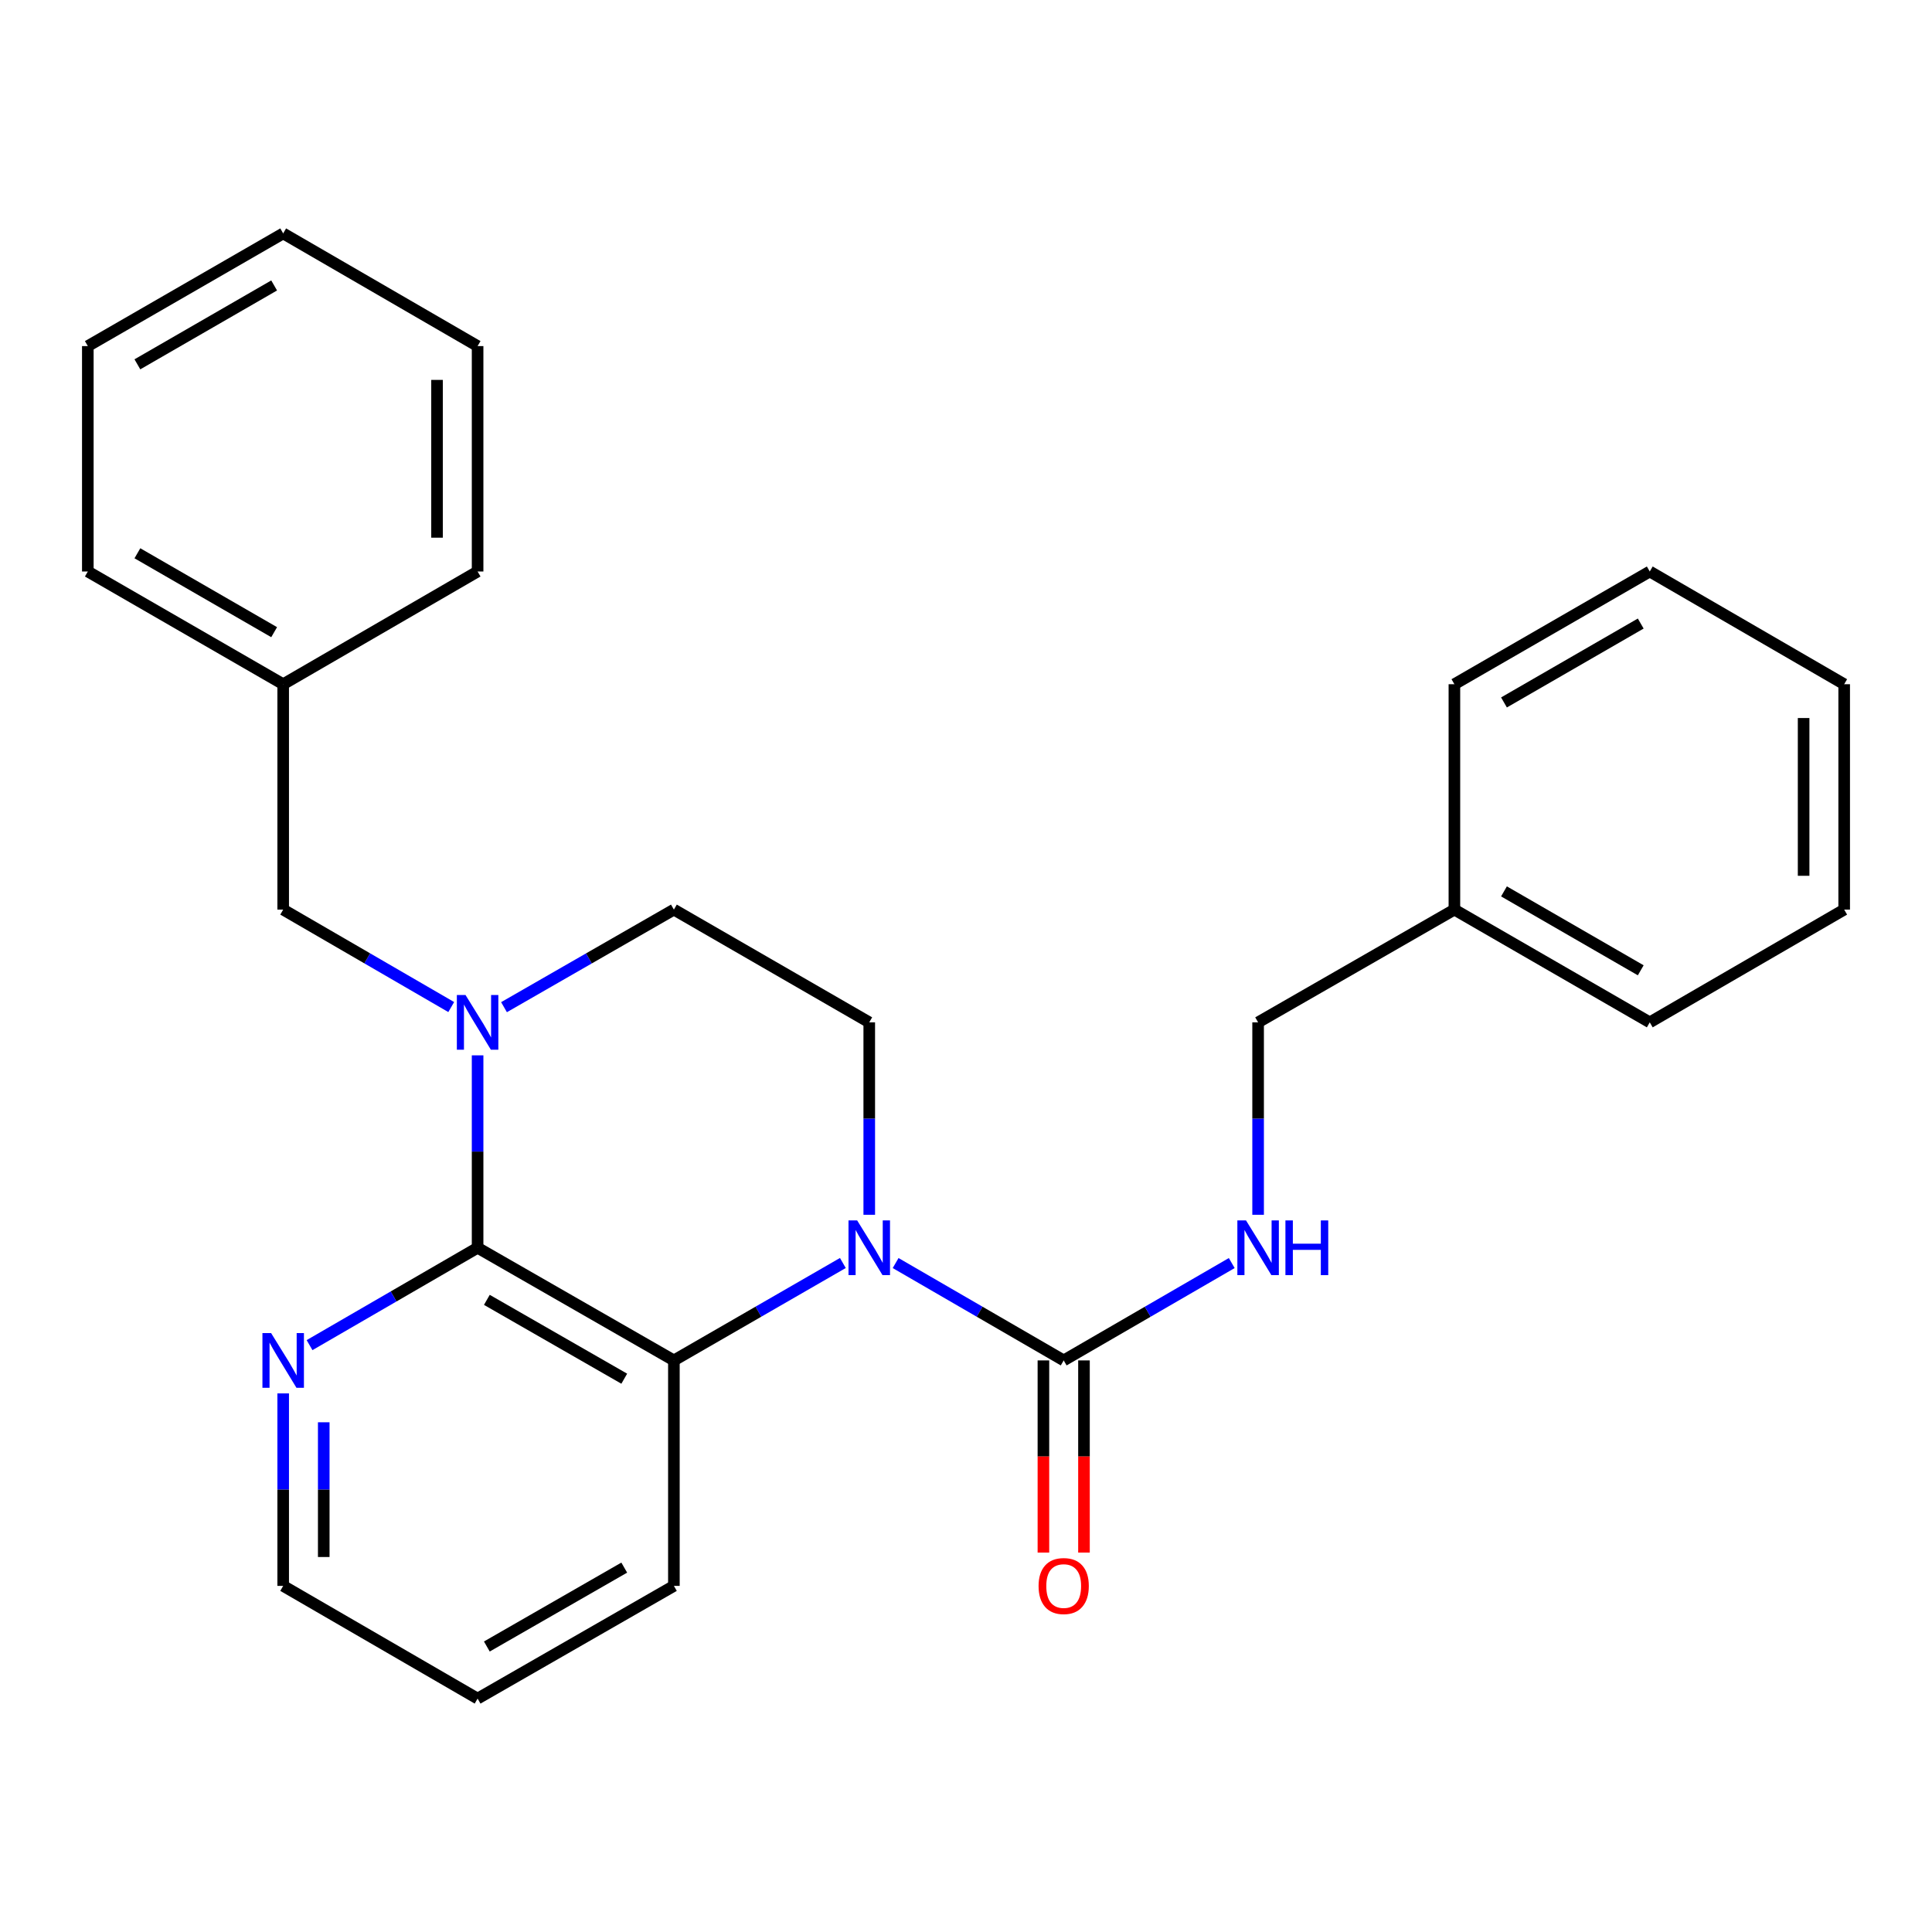 <?xml version='1.0' encoding='iso-8859-1'?>
<svg version='1.1' baseProfile='full'
              xmlns='http://www.w3.org/2000/svg'
                      xmlns:rdkit='http://www.rdkit.org/xml'
                      xmlns:xlink='http://www.w3.org/1999/xlink'
                  xml:space='preserve'
width='1000px' height='1000px' viewBox='0 0 1000 1000'>
<!-- END OF HEADER -->
<rect style='opacity:1.0;fill:#FFFFFF;stroke:none' width='1000' height='1000' x='0' y='0'> </rect>
<path class='bond-2' d='M 436.266,653.722 L 392.535,678.935' style='fill:none;fill-rule:evenodd;stroke:#0000FF;stroke-width:6px;stroke-linecap:butt;stroke-linejoin:miter;stroke-opacity:1' />
<path class='bond-2' d='M 392.535,678.935 L 348.804,704.148' style='fill:none;fill-rule:evenodd;stroke:#000000;stroke-width:6px;stroke-linecap:butt;stroke-linejoin:miter;stroke-opacity:1' />
<path class='bond-3' d='M 463.572,653.754 L 507.069,678.951' style='fill:none;fill-rule:evenodd;stroke:#0000FF;stroke-width:6px;stroke-linecap:butt;stroke-linejoin:miter;stroke-opacity:1' />
<path class='bond-3' d='M 507.069,678.951 L 550.566,704.148' style='fill:none;fill-rule:evenodd;stroke:#000000;stroke-width:6px;stroke-linecap:butt;stroke-linejoin:miter;stroke-opacity:1' />
<path class='bond-4' d='M 449.924,628.771 L 449.924,578.969' style='fill:none;fill-rule:evenodd;stroke:#0000FF;stroke-width:6px;stroke-linecap:butt;stroke-linejoin:miter;stroke-opacity:1' />
<path class='bond-4' d='M 449.924,578.969 L 449.924,529.167' style='fill:none;fill-rule:evenodd;stroke:#000000;stroke-width:6px;stroke-linecap:butt;stroke-linejoin:miter;stroke-opacity:1' />
<path class='bond-0' d='M 247.205,645.848 L 348.804,704.148' style='fill:none;fill-rule:evenodd;stroke:#000000;stroke-width:6px;stroke-linecap:butt;stroke-linejoin:miter;stroke-opacity:1' />
<path class='bond-0' d='M 251.995,672.804 L 323.114,713.614' style='fill:none;fill-rule:evenodd;stroke:#000000;stroke-width:6px;stroke-linecap:butt;stroke-linejoin:miter;stroke-opacity:1' />
<path class='bond-6' d='M 247.205,645.848 L 203.714,671.045' style='fill:none;fill-rule:evenodd;stroke:#000000;stroke-width:6px;stroke-linecap:butt;stroke-linejoin:miter;stroke-opacity:1' />
<path class='bond-6' d='M 203.714,671.045 L 160.222,696.241' style='fill:none;fill-rule:evenodd;stroke:#0000FF;stroke-width:6px;stroke-linecap:butt;stroke-linejoin:miter;stroke-opacity:1' />
<path class='bond-26' d='M 247.205,645.848 L 247.205,596.046' style='fill:none;fill-rule:evenodd;stroke:#000000;stroke-width:6px;stroke-linecap:butt;stroke-linejoin:miter;stroke-opacity:1' />
<path class='bond-26' d='M 247.205,596.046 L 247.205,546.244' style='fill:none;fill-rule:evenodd;stroke:#0000FF;stroke-width:6px;stroke-linecap:butt;stroke-linejoin:miter;stroke-opacity:1' />
<path class='bond-1' d='M 260.874,521.316 L 304.839,496.063' style='fill:none;fill-rule:evenodd;stroke:#0000FF;stroke-width:6px;stroke-linecap:butt;stroke-linejoin:miter;stroke-opacity:1' />
<path class='bond-1' d='M 304.839,496.063 L 348.804,470.809' style='fill:none;fill-rule:evenodd;stroke:#000000;stroke-width:6px;stroke-linecap:butt;stroke-linejoin:miter;stroke-opacity:1' />
<path class='bond-8' d='M 233.557,521.252 L 190.066,496.031' style='fill:none;fill-rule:evenodd;stroke:#0000FF;stroke-width:6px;stroke-linecap:butt;stroke-linejoin:miter;stroke-opacity:1' />
<path class='bond-8' d='M 190.066,496.031 L 146.575,470.809' style='fill:none;fill-rule:evenodd;stroke:#000000;stroke-width:6px;stroke-linecap:butt;stroke-linejoin:miter;stroke-opacity:1' />
<path class='bond-12' d='M 348.804,704.148 L 348.804,820.852' style='fill:none;fill-rule:evenodd;stroke:#000000;stroke-width:6px;stroke-linecap:butt;stroke-linejoin:miter;stroke-opacity:1' />
<path class='bond-5' d='M 550.566,704.148 L 594.057,678.951' style='fill:none;fill-rule:evenodd;stroke:#000000;stroke-width:6px;stroke-linecap:butt;stroke-linejoin:miter;stroke-opacity:1' />
<path class='bond-5' d='M 594.057,678.951 L 637.549,653.755' style='fill:none;fill-rule:evenodd;stroke:#0000FF;stroke-width:6px;stroke-linecap:butt;stroke-linejoin:miter;stroke-opacity:1' />
<path class='bond-9' d='M 540.068,704.148 L 540.068,753.881' style='fill:none;fill-rule:evenodd;stroke:#000000;stroke-width:6px;stroke-linecap:butt;stroke-linejoin:miter;stroke-opacity:1' />
<path class='bond-9' d='M 540.068,753.881 L 540.068,803.614' style='fill:none;fill-rule:evenodd;stroke:#FF0000;stroke-width:6px;stroke-linecap:butt;stroke-linejoin:miter;stroke-opacity:1' />
<path class='bond-9' d='M 561.064,704.148 L 561.064,753.881' style='fill:none;fill-rule:evenodd;stroke:#000000;stroke-width:6px;stroke-linecap:butt;stroke-linejoin:miter;stroke-opacity:1' />
<path class='bond-9' d='M 561.064,753.881 L 561.064,803.614' style='fill:none;fill-rule:evenodd;stroke:#FF0000;stroke-width:6px;stroke-linecap:butt;stroke-linejoin:miter;stroke-opacity:1' />
<path class='bond-7' d='M 449.924,529.167 L 348.804,470.809' style='fill:none;fill-rule:evenodd;stroke:#000000;stroke-width:6px;stroke-linecap:butt;stroke-linejoin:miter;stroke-opacity:1' />
<path class='bond-10' d='M 651.196,628.771 L 651.196,578.969' style='fill:none;fill-rule:evenodd;stroke:#0000FF;stroke-width:6px;stroke-linecap:butt;stroke-linejoin:miter;stroke-opacity:1' />
<path class='bond-10' d='M 651.196,578.969 L 651.196,529.167' style='fill:none;fill-rule:evenodd;stroke:#000000;stroke-width:6px;stroke-linecap:butt;stroke-linejoin:miter;stroke-opacity:1' />
<path class='bond-27' d='M 146.575,721.225 L 146.575,771.039' style='fill:none;fill-rule:evenodd;stroke:#0000FF;stroke-width:6px;stroke-linecap:butt;stroke-linejoin:miter;stroke-opacity:1' />
<path class='bond-27' d='M 146.575,771.039 L 146.575,820.852' style='fill:none;fill-rule:evenodd;stroke:#000000;stroke-width:6px;stroke-linecap:butt;stroke-linejoin:miter;stroke-opacity:1' />
<path class='bond-27' d='M 167.571,736.169 L 167.571,771.039' style='fill:none;fill-rule:evenodd;stroke:#0000FF;stroke-width:6px;stroke-linecap:butt;stroke-linejoin:miter;stroke-opacity:1' />
<path class='bond-27' d='M 167.571,771.039 L 167.571,805.908' style='fill:none;fill-rule:evenodd;stroke:#000000;stroke-width:6px;stroke-linecap:butt;stroke-linejoin:miter;stroke-opacity:1' />
<path class='bond-11' d='M 146.575,470.809 L 146.575,354.152' style='fill:none;fill-rule:evenodd;stroke:#000000;stroke-width:6px;stroke-linecap:butt;stroke-linejoin:miter;stroke-opacity:1' />
<path class='bond-13' d='M 651.196,529.167 L 752.795,470.809' style='fill:none;fill-rule:evenodd;stroke:#000000;stroke-width:6px;stroke-linecap:butt;stroke-linejoin:miter;stroke-opacity:1' />
<path class='bond-15' d='M 146.575,354.152 L 45.455,295.806' style='fill:none;fill-rule:evenodd;stroke:#000000;stroke-width:6px;stroke-linecap:butt;stroke-linejoin:miter;stroke-opacity:1' />
<path class='bond-15' d='M 141.9,327.214 L 71.116,286.372' style='fill:none;fill-rule:evenodd;stroke:#000000;stroke-width:6px;stroke-linecap:butt;stroke-linejoin:miter;stroke-opacity:1' />
<path class='bond-16' d='M 146.575,354.152 L 247.205,295.806' style='fill:none;fill-rule:evenodd;stroke:#000000;stroke-width:6px;stroke-linecap:butt;stroke-linejoin:miter;stroke-opacity:1' />
<path class='bond-19' d='M 348.804,820.852 L 247.205,879.186' style='fill:none;fill-rule:evenodd;stroke:#000000;stroke-width:6px;stroke-linecap:butt;stroke-linejoin:miter;stroke-opacity:1' />
<path class='bond-19' d='M 323.109,811.394 L 251.99,852.228' style='fill:none;fill-rule:evenodd;stroke:#000000;stroke-width:6px;stroke-linecap:butt;stroke-linejoin:miter;stroke-opacity:1' />
<path class='bond-17' d='M 752.795,470.809 L 853.915,529.167' style='fill:none;fill-rule:evenodd;stroke:#000000;stroke-width:6px;stroke-linecap:butt;stroke-linejoin:miter;stroke-opacity:1' />
<path class='bond-17' d='M 778.458,461.378 L 849.242,502.228' style='fill:none;fill-rule:evenodd;stroke:#000000;stroke-width:6px;stroke-linecap:butt;stroke-linejoin:miter;stroke-opacity:1' />
<path class='bond-18' d='M 752.795,470.809 L 752.795,354.152' style='fill:none;fill-rule:evenodd;stroke:#000000;stroke-width:6px;stroke-linecap:butt;stroke-linejoin:miter;stroke-opacity:1' />
<path class='bond-14' d='M 146.575,820.852 L 247.205,879.186' style='fill:none;fill-rule:evenodd;stroke:#000000;stroke-width:6px;stroke-linecap:butt;stroke-linejoin:miter;stroke-opacity:1' />
<path class='bond-21' d='M 45.455,295.806 L 45.455,179.136' style='fill:none;fill-rule:evenodd;stroke:#000000;stroke-width:6px;stroke-linecap:butt;stroke-linejoin:miter;stroke-opacity:1' />
<path class='bond-20' d='M 247.205,295.806 L 247.205,179.136' style='fill:none;fill-rule:evenodd;stroke:#000000;stroke-width:6px;stroke-linecap:butt;stroke-linejoin:miter;stroke-opacity:1' />
<path class='bond-20' d='M 226.209,278.305 L 226.209,196.637' style='fill:none;fill-rule:evenodd;stroke:#000000;stroke-width:6px;stroke-linecap:butt;stroke-linejoin:miter;stroke-opacity:1' />
<path class='bond-22' d='M 853.915,529.167 L 954.545,470.809' style='fill:none;fill-rule:evenodd;stroke:#000000;stroke-width:6px;stroke-linecap:butt;stroke-linejoin:miter;stroke-opacity:1' />
<path class='bond-23' d='M 752.795,354.152 L 853.915,295.806' style='fill:none;fill-rule:evenodd;stroke:#000000;stroke-width:6px;stroke-linecap:butt;stroke-linejoin:miter;stroke-opacity:1' />
<path class='bond-23' d='M 778.456,363.586 L 849.24,322.744' style='fill:none;fill-rule:evenodd;stroke:#000000;stroke-width:6px;stroke-linecap:butt;stroke-linejoin:miter;stroke-opacity:1' />
<path class='bond-24' d='M 247.205,179.136 L 146.575,120.814' style='fill:none;fill-rule:evenodd;stroke:#000000;stroke-width:6px;stroke-linecap:butt;stroke-linejoin:miter;stroke-opacity:1' />
<path class='bond-29' d='M 45.455,179.136 L 146.575,120.814' style='fill:none;fill-rule:evenodd;stroke:#000000;stroke-width:6px;stroke-linecap:butt;stroke-linejoin:miter;stroke-opacity:1' />
<path class='bond-29' d='M 71.113,188.576 L 141.897,147.75' style='fill:none;fill-rule:evenodd;stroke:#000000;stroke-width:6px;stroke-linecap:butt;stroke-linejoin:miter;stroke-opacity:1' />
<path class='bond-28' d='M 954.545,470.809 L 954.545,354.152' style='fill:none;fill-rule:evenodd;stroke:#000000;stroke-width:6px;stroke-linecap:butt;stroke-linejoin:miter;stroke-opacity:1' />
<path class='bond-28' d='M 933.549,453.311 L 933.549,371.651' style='fill:none;fill-rule:evenodd;stroke:#000000;stroke-width:6px;stroke-linecap:butt;stroke-linejoin:miter;stroke-opacity:1' />
<path class='bond-25' d='M 853.915,295.806 L 954.545,354.152' style='fill:none;fill-rule:evenodd;stroke:#000000;stroke-width:6px;stroke-linecap:butt;stroke-linejoin:miter;stroke-opacity:1' />
<path  class='atom-0' d='M 443.664 631.688
L 452.944 646.688
Q 453.864 648.168, 455.344 650.848
Q 456.824 653.528, 456.904 653.688
L 456.904 631.688
L 460.664 631.688
L 460.664 660.008
L 456.784 660.008
L 446.824 643.608
Q 445.664 641.688, 444.424 639.488
Q 443.224 637.288, 442.864 636.608
L 442.864 660.008
L 439.184 660.008
L 439.184 631.688
L 443.664 631.688
' fill='#0000FF'/>
<path  class='atom-2' d='M 240.945 515.007
L 250.225 530.007
Q 251.145 531.487, 252.625 534.167
Q 254.105 536.847, 254.185 537.007
L 254.185 515.007
L 257.945 515.007
L 257.945 543.327
L 254.065 543.327
L 244.105 526.927
Q 242.945 525.007, 241.705 522.807
Q 240.505 520.607, 240.145 519.927
L 240.145 543.327
L 236.465 543.327
L 236.465 515.007
L 240.945 515.007
' fill='#0000FF'/>
<path  class='atom-6' d='M 644.936 631.688
L 654.216 646.688
Q 655.136 648.168, 656.616 650.848
Q 658.096 653.528, 658.176 653.688
L 658.176 631.688
L 661.936 631.688
L 661.936 660.008
L 658.056 660.008
L 648.096 643.608
Q 646.936 641.688, 645.696 639.488
Q 644.496 637.288, 644.136 636.608
L 644.136 660.008
L 640.456 660.008
L 640.456 631.688
L 644.936 631.688
' fill='#0000FF'/>
<path  class='atom-6' d='M 665.336 631.688
L 669.176 631.688
L 669.176 643.728
L 683.656 643.728
L 683.656 631.688
L 687.496 631.688
L 687.496 660.008
L 683.656 660.008
L 683.656 646.928
L 669.176 646.928
L 669.176 660.008
L 665.336 660.008
L 665.336 631.688
' fill='#0000FF'/>
<path  class='atom-7' d='M 140.315 689.988
L 149.595 704.988
Q 150.515 706.468, 151.995 709.148
Q 153.475 711.828, 153.555 711.988
L 153.555 689.988
L 157.315 689.988
L 157.315 718.308
L 153.435 718.308
L 143.475 701.908
Q 142.315 699.988, 141.075 697.788
Q 139.875 695.588, 139.515 694.908
L 139.515 718.308
L 135.835 718.308
L 135.835 689.988
L 140.315 689.988
' fill='#0000FF'/>
<path  class='atom-10' d='M 537.566 820.932
Q 537.566 814.132, 540.926 810.332
Q 544.286 806.532, 550.566 806.532
Q 556.846 806.532, 560.206 810.332
Q 563.566 814.132, 563.566 820.932
Q 563.566 827.812, 560.166 831.732
Q 556.766 835.612, 550.566 835.612
Q 544.326 835.612, 540.926 831.732
Q 537.566 827.852, 537.566 820.932
M 550.566 832.412
Q 554.886 832.412, 557.206 829.532
Q 559.566 826.612, 559.566 820.932
Q 559.566 815.372, 557.206 812.572
Q 554.886 809.732, 550.566 809.732
Q 546.246 809.732, 543.886 812.532
Q 541.566 815.332, 541.566 820.932
Q 541.566 826.652, 543.886 829.532
Q 546.246 832.412, 550.566 832.412
' fill='#FF0000'/>
</svg>
